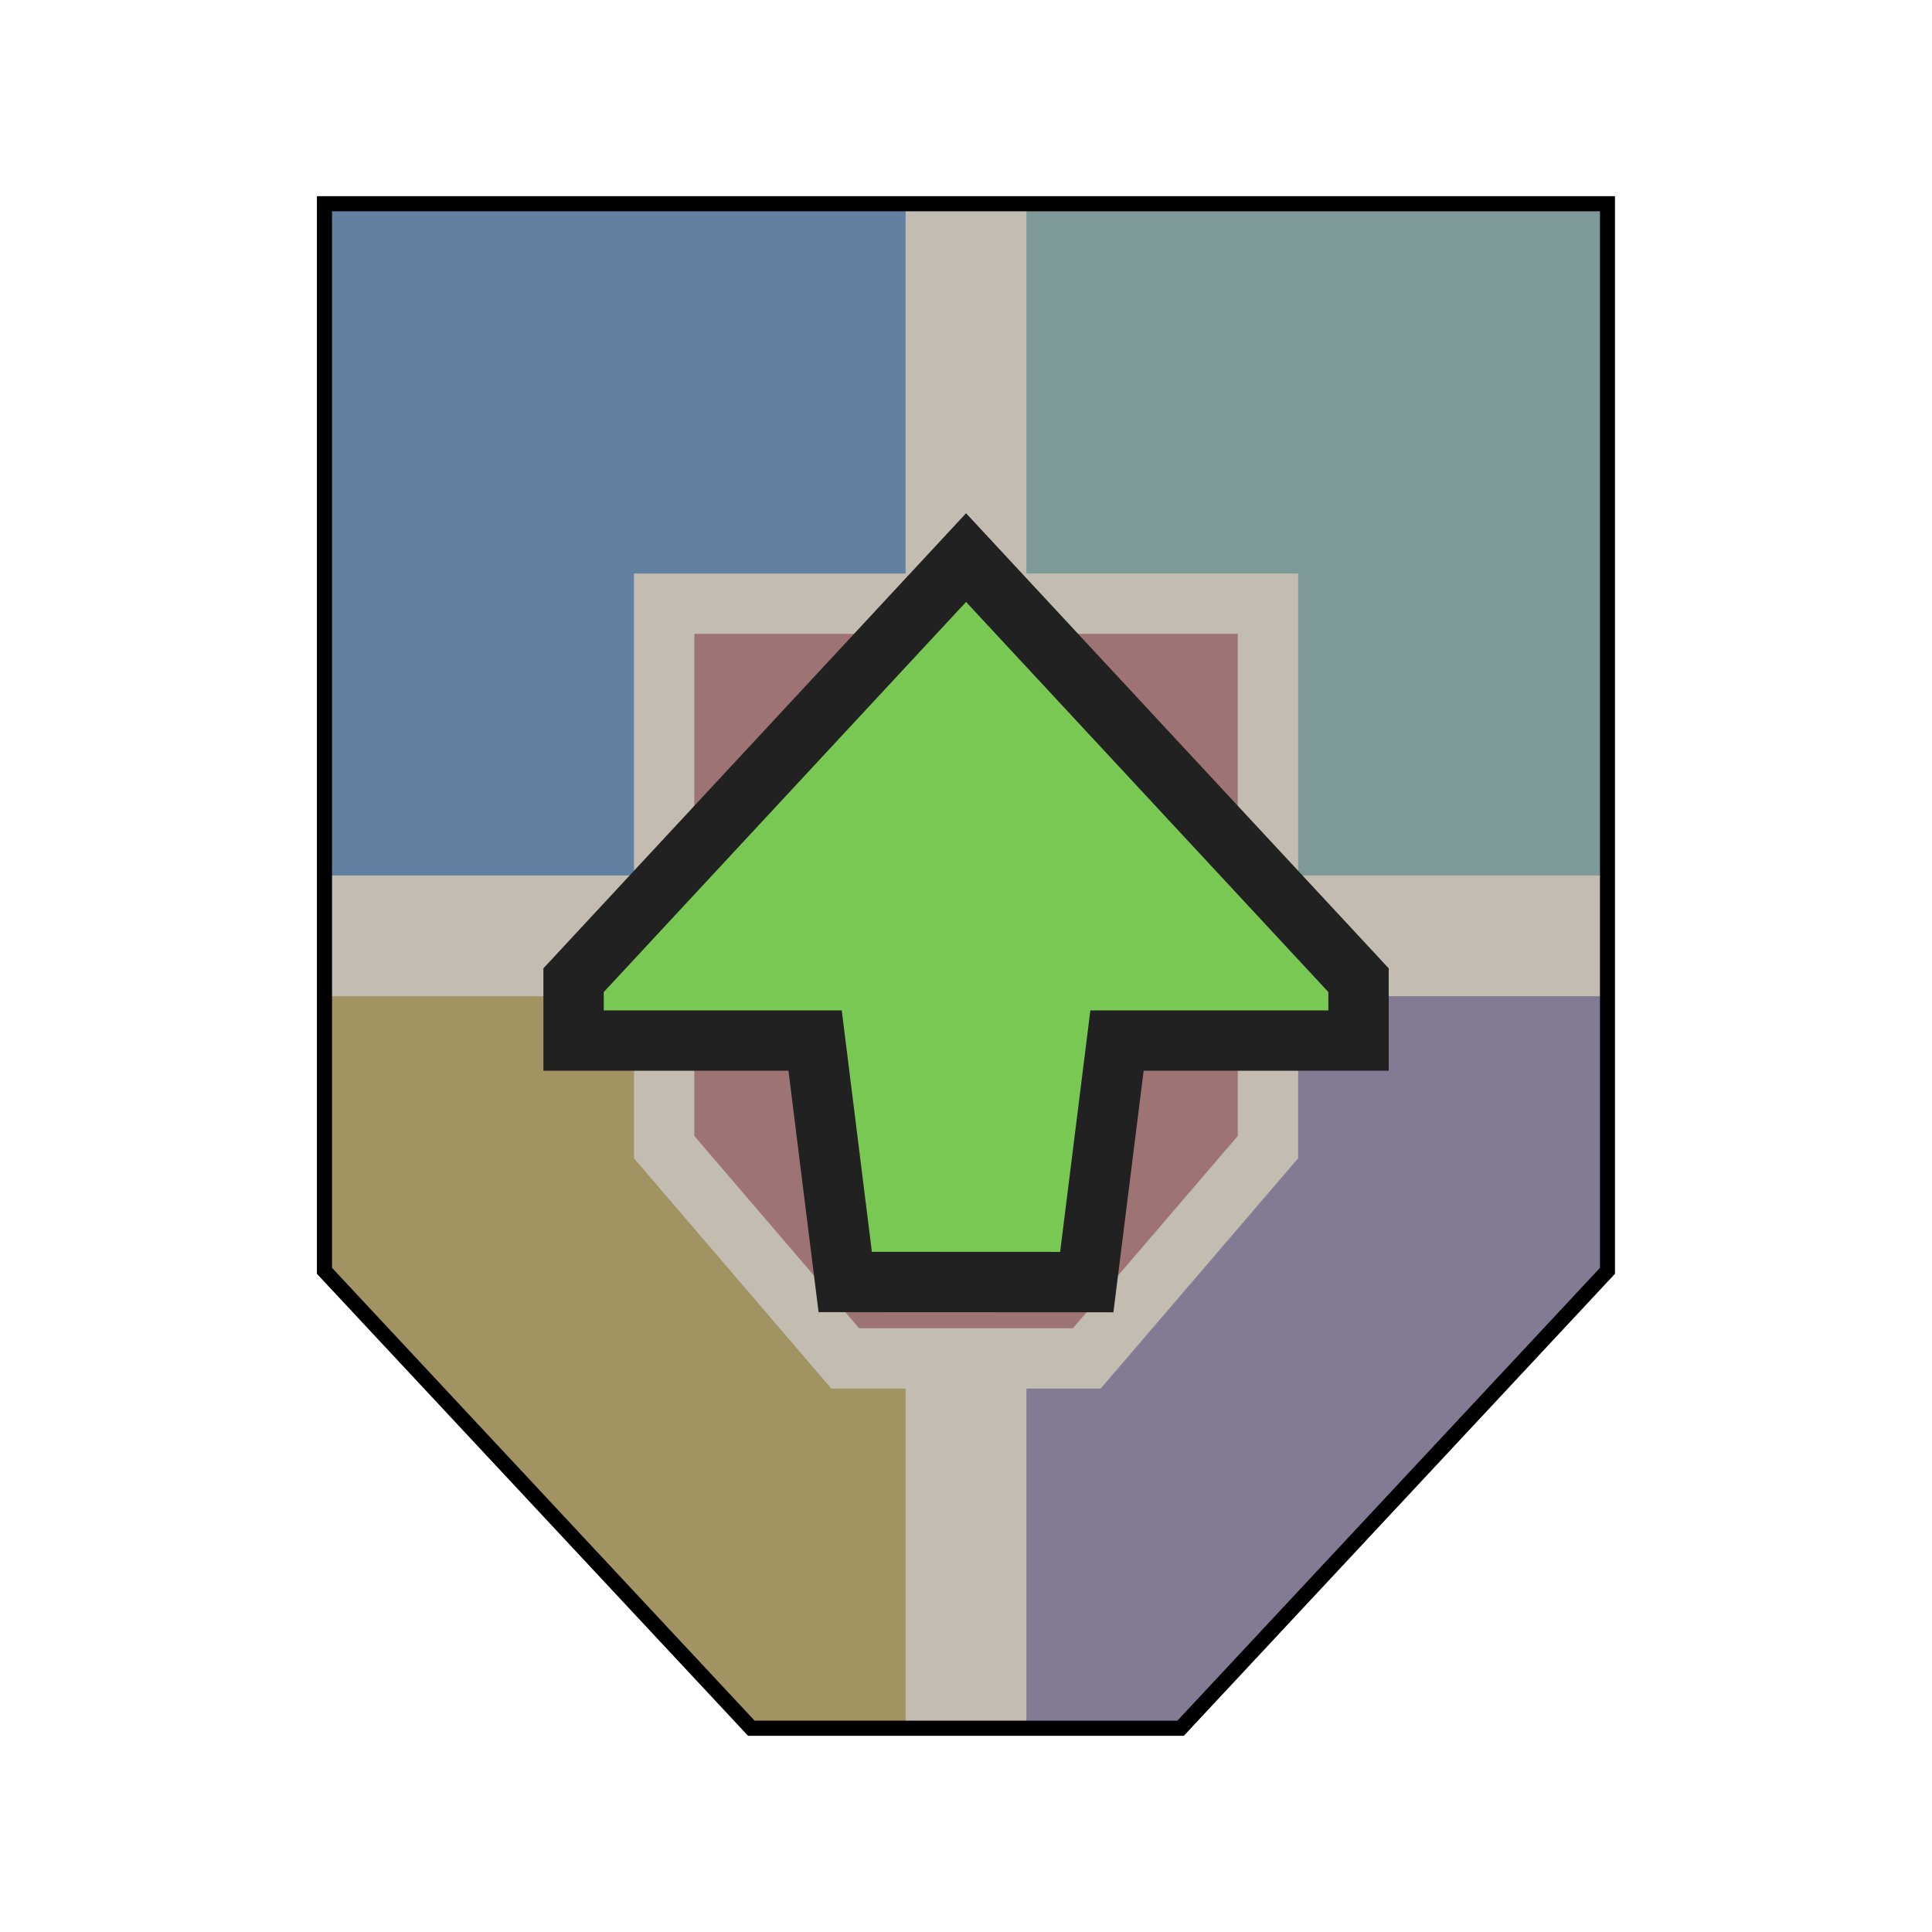 <?xml version="1.0" encoding="UTF-8" standalone="no"?>
<!-- Created with Inkscape (http://www.inkscape.org/) -->

<svg
   xmlns:dc="http://purl.org/dc/elements/1.1/"
   xmlns:cc="http://creativecommons.org/ns#"
   xmlns:rdf="http://www.w3.org/1999/02/22-rdf-syntax-ns#"
   xmlns:svg="http://www.w3.org/2000/svg"
   xmlns="http://www.w3.org/2000/svg"
   xmlns:sodipodi="http://sodipodi.sourceforge.net/DTD/sodipodi-0.dtd"
   xmlns:inkscape="http://www.inkscape.org/namespaces/inkscape"
   width="64"
   height="64"
   viewBox="0 0 16.933 16.933"
   version="1.1"
   id="svg1401"
   inkscape:version="0.92.5 (2060ec1f9f, 2020-04-08)"
   sodipodi:docname="StatusEffect-Elemental Res Up Icon MHW.svg">
  <defs
     id="defs1395">
    <pattern
       y="0"
       x="0"
       height="6"
       width="6"
       patternUnits="userSpaceOnUse"
       id="EMFhbasepattern" />
    <filter
       inkscape:collect="always"
       style="color-interpolation-filters:sRGB"
       id="filter6342-93"
       x="-0.066"
       width="1.131"
       y="-0.055"
       height="1.11">
      <feGaussianBlur
         inkscape:collect="always"
         stdDeviation="0.304"
         id="feGaussianBlur6344-72" />
    </filter>
  </defs>
  <sodipodi:namedview
     id="base"
     pagecolor="#ffffff"
     bordercolor="#666666"
     borderopacity="1.0"
     inkscape:pageopacity="0.0"
     inkscape:pageshadow="2"
     inkscape:zoom="5.6"
     inkscape:cx="41.311704"
     inkscape:cy="54.587177"
     inkscape:document-units="px"
     inkscape:current-layer="layer1"
     showgrid="false"
     units="px"
     inkscape:window-width="1920"
     inkscape:window-height="1017"
     inkscape:window-x="1912"
     inkscape:window-y="-8"
     inkscape:window-maximized="1" />
  <g
     inkscape:label="Layer 1"
     inkscape:groupmode="layer"
     id="layer1"
     transform="translate(0,-280.067)">
    <path
       style="display:inline;fill:#000000;fill-opacity:1;stroke:#000000;stroke-width:0.265;stroke-linecap:butt;stroke-linejoin:miter;stroke-miterlimit:20;stroke-dasharray:none;stroke-opacity:1;filter:url(#filter6342-93)"
       d="m 2.91,281.919 v 9.26 l 3.704,3.969 h 3.704 l 3.704,-3.969 v -9.26 z"
       id="path1838-7-2-12"
       inkscape:connector-curvature="0"
       sodipodi:nodetypes="ccccccc" />
    <path
       style="display:inline;fill:#c3bdb1;fill-opacity:1;stroke:none;stroke-width:0.265px;stroke-linecap:butt;stroke-linejoin:miter;stroke-opacity:1"
       d="m 7.937,281.919 -2.381,3.175 -2.646,2.646 v 1.058 l 3.44,2.646 1.587,3.704 h 1.058 l 1.588,-3.704 3.44,-2.646 v -1.058 l -2.646,-2.646 -2.381,-3.175 z"
       id="path2016-4"
       inkscape:connector-curvature="0"
       sodipodi:nodetypes="ccccccccccccc" />
    <path
       style="display:inline;fill:#837b94;fill-opacity:1;stroke:none;stroke-width:0.265px;stroke-linecap:butt;stroke-linejoin:miter;stroke-opacity:1"
       d="M 14.023,288.798 H 8.996 v 6.35 h 1.323 l 3.704,-3.969 z"
       id="path2018-9"
       inkscape:connector-curvature="0" />
    <path
       style="display:inline;fill:#7e9a98;fill-opacity:1;stroke:none;stroke-width:0.265px;stroke-linecap:butt;stroke-linejoin:miter;stroke-opacity:1"
       d="m 8.996,281.919 v 5.821 h 5.027 v -5.821 z"
       id="path1998-6"
       inkscape:connector-curvature="0"
       sodipodi:nodetypes="ccccc" />
    <path
       style="display:inline;fill:#a19362;fill-opacity:1;stroke:none;stroke-width:0.265px;stroke-linecap:butt;stroke-linejoin:miter;stroke-opacity:1"
       d="M 7.937,288.798 H 2.91 v 2.381 l 3.704,3.969 h 1.323 z"
       id="path2023-9"
       inkscape:connector-curvature="0" />
    <path
       style="display:inline;fill:#6280a1;fill-opacity:1;stroke:none;stroke-width:0.265px;stroke-linecap:butt;stroke-linejoin:miter;stroke-opacity:1"
       d="m 2.91,281.919 v 5.821 h 5.027 v -5.821 z"
       id="path1996-90"
       inkscape:connector-curvature="0"
       sodipodi:nodetypes="ccccc" />
    <path
       style="display:inline;fill:#9d7373;fill-opacity:1;stroke:#c3bdb1;stroke-width:0.529;stroke-linecap:butt;stroke-linejoin:miter;stroke-miterlimit:4;stroke-dasharray:none;stroke-opacity:1"
       d="m 5.821,285.358 v 4.763 l 1.587,1.852 h 2.117 l 1.588,-1.852 v -4.763 z"
       id="path2026-0"
       inkscape:connector-curvature="0" />
    <path
       style="display:inline;fill:#7ac854;fill-opacity:1;stroke:#212121;stroke-width:0.529;stroke-linecap:butt;stroke-linejoin:miter;stroke-miterlimit:4;stroke-dasharray:none;stroke-opacity:1"
       d="M 7.408,291.303 7.144,289.187 H 5.027 v -0.529 l 3.44,-3.704 3.44,3.704 v 0.529 H 9.79 l -0.265,2.117 z"
       id="path1832-2-7-6-4"
       inkscape:connector-curvature="0"
       sodipodi:nodetypes="cccccccccc" />
  </g>
</svg>
